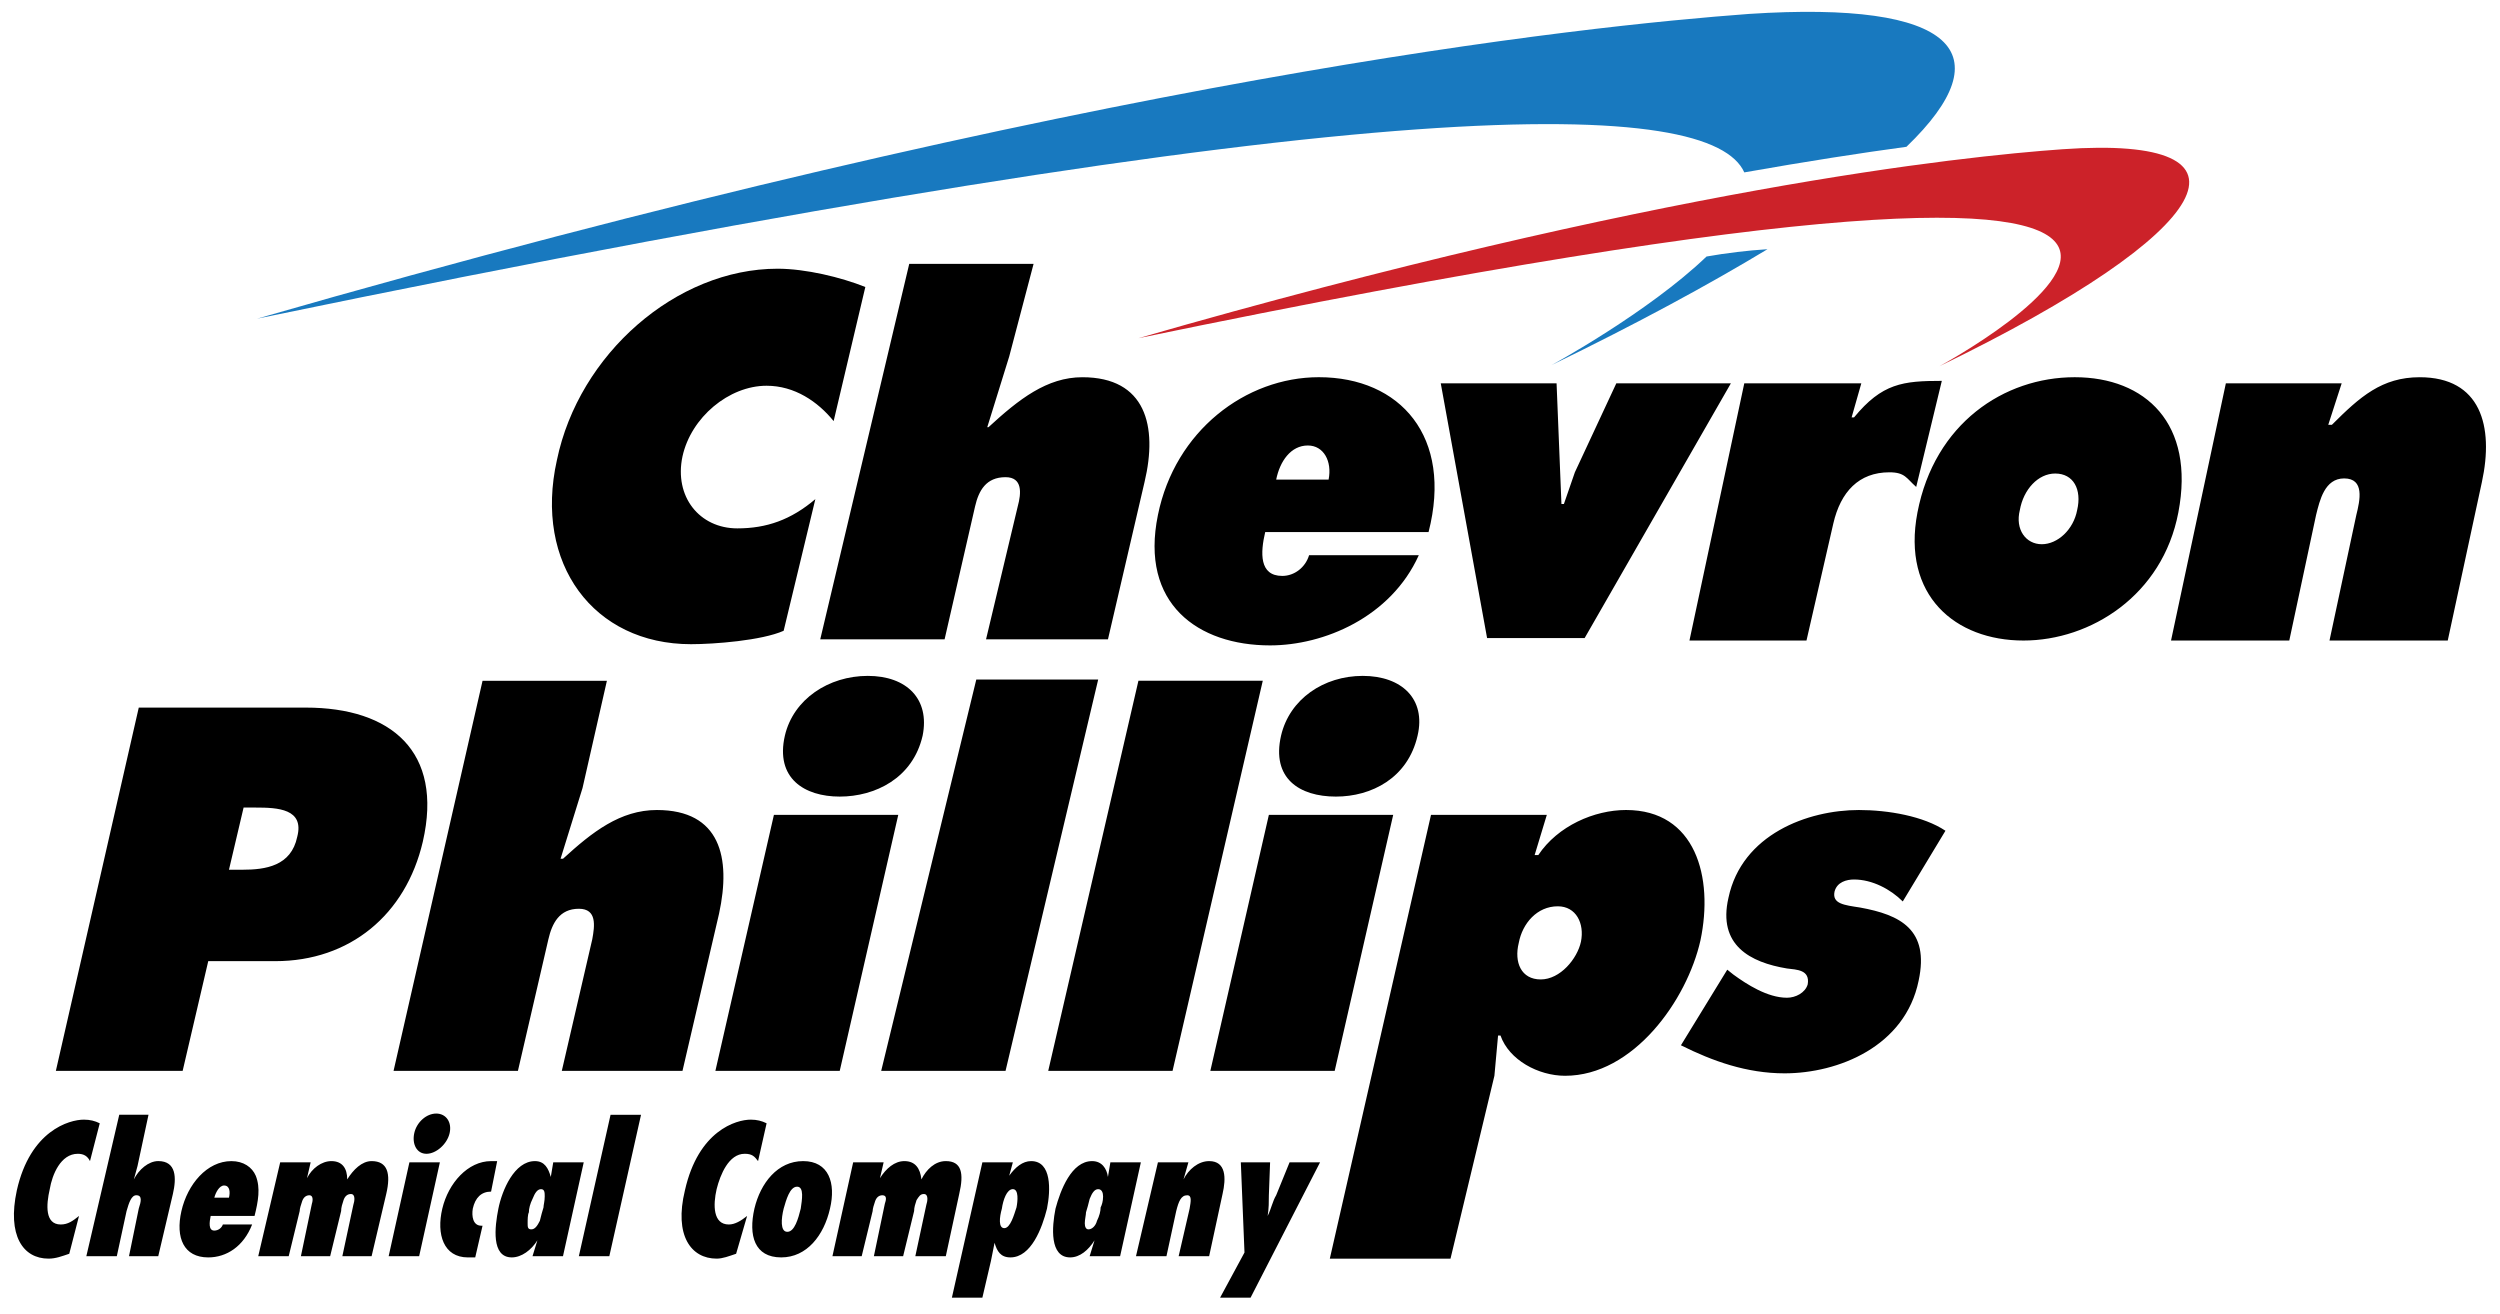 <?xml version="1.0" encoding="utf-8"?>
<!-- Generator: Adobe Illustrator 14.0.0, SVG Export Plug-In . SVG Version: 6.00 Build 43363)  -->
<!DOCTYPE svg PUBLIC "-//W3C//DTD SVG 1.1//EN" "http://www.w3.org/Graphics/SVG/1.1/DTD/svg11.dtd">
<svg version="1.1" id="Layer_1" xmlns="http://www.w3.org/2000/svg" xmlns:xlink="http://www.w3.org/1999/xlink" x="0px" y="0px"
	 width="2181.219px" height="1146.116px" viewBox="139.208 595.253 2181.219 1146.116"
	 enable-background="new 139.208 595.253 2181.219 1146.116" xml:space="preserve">
<g>
	<path fill="#FFFFFF" d="M0,0h2500v2500H0V0z"/>
	<path fill="#1879BF" d="M1681.31,812.686c-51.049,30.842-113.81,64.888-188.27,101.047c0,0,84.031-45.731,135.094-94.666
		C1645.727,815.955,1663.479,813.825,1681.31,812.686L1681.31,812.686z M363.439,873.306
		c734.983-211.666,1158.33-255.283,1301.905-265.919c179.773-11.698,222.314,34.046,137.22,115.938
		c-39.363,5.317-87.222,12.762-141.474,22.334C1632.388,681.847,1359.037,666.957,363.439,873.306L363.439,873.306z"/>
	<path d="M187.945,1529.576l72.333-316.955h145.715c74.46,0,120.191,38.287,102.111,116.987
		c-14.89,63.837-63.812,104.238-128.699,104.238h-58.507l-22.334,95.729H187.945L187.945,1529.576z M351.74,1299.843l-12.763,54.239
		h11.699c20.207,0,42.541-3.19,47.859-28.702c6.381-24.474-17.017-25.537-36.173-25.537H351.74L351.74,1299.843z M482.579,1529.576
		l77.649-340.353h108.492l-21.271,93.603l-19.156,61.685h2.127c25.524-23.385,49.986-42.528,81.904-42.528
		c55.304,0,64.875,41.465,54.253,90.413l-31.906,137.193H629.371l26.588-114.847c2.127-11.699,4.254-26.602-11.699-26.602
		c-17.016,0-23.397,12.763-26.588,26.602l-26.588,114.847H482.579V1529.576L482.579,1529.576z M763.374,1529.576l51.063-223.353
		h108.492l-51.063,223.353H763.374L763.374,1529.576z M896.341,1184.957c34.032,0,54.239,20.206,47.858,52.125
		c-8.509,37.224-41.49,53.189-72.333,53.189c-30.842,0-56.379-15.953-47.858-53.189
		C831.453,1205.163,862.295,1184.957,896.341,1184.957z M1053.768,1529.576l78.7-340.365h108.492l-78.714,340.365H1053.768
		L1053.768,1529.576z M1195.216,1529.576l51.062-223.353h108.479l-51.049,223.353H1195.216z M1328.182,1184.957
		c34.046,0,55.303,20.206,47.846,52.125c-8.508,37.224-40.4,53.189-71.256,53.189c-31.919,0-56.38-15.953-47.858-53.189
		C1264.345,1205.163,1294.136,1184.957,1328.182,1184.957z M1385.611,1059.448h-142.524c-4.254,18.08-5.317,38.287,14.902,38.287
		c10.622,0,20.194-7.445,23.385-18.08h95.729c-24.448,54.239-82.954,78.7-129.749,78.7c-62.761,0-113.81-36.173-97.857-113.81
		c14.89-73.396,76.587-120.19,140.397-120.19C1361.138,924.368,1406.896,976.48,1385.611,1059.448L1385.611,1059.448z
		 M1252.659,1013.717h45.731c3.19-15.953-4.255-29.778-18.094-29.778C1265.408,983.926,1255.85,997.751,1252.659,1013.717
		L1252.659,1013.717z M1949.368,924.368c61.685,0,105.276,40.414,90.412,118.063c-13.825,72.333-76.599,111.683-135.093,111.683
		c-59.557,0-106.365-39.35-92.539-111.683C1827.037,964.782,1887.658,924.368,1949.368,924.368z M1932.339,1008.399
		c-14.889,0-27.664,13.825-30.854,31.905c-4.254,17.017,5.317,29.778,19.156,29.778s27.664-12.762,30.855-29.778
		C1955.724,1022.225,1948.305,1008.399,1932.339,1008.399z M894.2,845.654l-27.651,117.001
		c-13.826-17.017-34.032-30.843-58.493-30.843c-32.97,0-65.938,27.652-73.396,61.685c-7.444,35.109,14.89,62.761,47.858,62.761
		c25.524,0,46.795-7.444,68.078-25.524l-27.664,114.873c-19.144,8.508-60.621,11.698-80.828,11.698
		c-85.094,0-137.22-70.205-117-160.617c19.156-92.539,104.238-166.985,192.523-166.985
		C842.088,829.702,872.93,837.146,894.2,845.654z M1396.247,929.686h101.048l4.254,105.302h2.14l9.571-27.665l36.173-77.637h99.958
		l-127.622,222.302h-85.095L1396.247,929.686L1396.247,929.686z M1833.419,927.559l-22.347,92.539
		c-8.509-7.444-9.572-12.762-23.411-12.762c-26.601,0-42.527,17.016-48.908,44.668l-23.411,102.11h-102.11l47.845-224.429h102.111
		l-8.482,29.778h2.102C1781.293,929.686,1799.373,927.559,1833.419,927.559z M2182.293,929.686l-11.699,36.173h3.19
		c24.474-24.461,43.618-41.478,76.574-41.478c53.202,0,64.9,42.541,54.265,91.476l-29.791,138.271h-103.175l23.411-109.556
		c3.19-12.763,7.444-31.906-10.636-31.906c-17.017,0-21.283,19.144-24.474,31.906l-23.385,109.556H2033.4l47.845-224.429h101.048
		V929.686L2182.293,929.686z M1605.8,1507.255l40.427-65.964l5.317,4.254c11.673,8.509,29.766,20.22,46.782,20.22
		c7.444,0,15.952-4.254,18.093-11.698c2.127-12.763-9.572-12.763-18.093-13.826c-31.919-5.291-60.621-20.193-51.05-61.684
		c11.673-55.304,69.129-76.574,113.784-76.574c25.537,0,56.393,5.318,75.536,18.093l-37.236,61.685
		c-10.636-10.635-26.601-19.156-42.554-19.156c-6.355,0-14.863,2.127-17.004,10.635c-2.127,10.636,8.509,11.699,22.321,13.826
		c35.109,6.381,60.646,19.156,51.075,63.812c-11.699,57.456-70.192,80.854-117,80.854
		C1663.217,1531.729,1633.451,1521.081,1605.8,1507.255L1605.8,1507.255z M908.039,1529.576l82.968-341.429h106.352l-80.827,341.429
		H908.039L908.039,1529.576z M999.515,1153.051l27.652-115.937c3.19-11.699,4.254-25.524-10.636-25.524
		c-17.017,0-23.397,11.698-26.588,25.524l-26.588,115.937H854.863l77.649-327.604h108.492l-21.271,80.841l-19.156,61.697h1.063
		c26.589-24.474,51.063-43.604,81.904-43.604c55.316,0,65.938,42.541,54.253,91.476l-31.906,137.208H999.515V1153.051
		L999.515,1153.051z M1498.358,1385.988c-18.093,0-30.855,14.889-34.046,31.918c-4.229,17.017,2.127,31.893,19.156,31.893
		s31.918-18.066,35.109-32.956C1521.769,1400.891,1514.324,1385.988,1498.358,1385.988z M1488.786,1306.224l-10.635,35.083h3.19
		c17.017-25.511,48.935-39.337,76.573-39.337c60.646,0,76.6,58.494,64.901,113.81c-11.699,52.113-58.521,118.077-118.077,118.077
		c-23.411,0-48.935-13.826-56.367-35.109h-2.127l-3.19,35.109l-38.3,159.541h-105.302l88.285-387.174H1488.786L1488.786,1306.224z
		 M226.231,1575.32l-8.508,32.982c-2.127-4.254-5.318-6.381-10.635-6.381c-14.89,0-22.347,18.093-24.474,30.854
		c-3.19,13.8-4.254,30.829,9.572,30.829c6.381,0,10.635-3.19,15.953-7.444l-8.508,32.982c-6.381,2.127-11.699,4.254-18.093,4.254
		c-22.334,0-36.16-20.22-27.651-59.583c11.699-52.112,45.731-61.685,58.494-61.685
		C217.724,1572.13,221.978,1573.193,226.231,1575.32L226.231,1575.32z M277.281,1691.257h-25.525l8.508-41.49
		c2.127-6.381,3.19-11.673-2.127-11.673c-4.267,0-6.381,6.355-8.508,13.801l-8.508,39.362h-26.588l28.715-123.394h25.524
		l-9.572,44.681c-1.063,4.254-2.127,7.444-3.19,11.698c4.254-8.508,12.762-15.952,21.271-15.952
		c15.953,0,15.953,14.889,12.762,28.702L277.281,1691.257z M326.215,1640.195h12.762c1.064-4.254,1.064-10.609-4.254-10.609
		C330.47,1629.586,327.279,1635.941,326.215,1640.195z M333.66,1663.605h25.524c-7.444,19.156-22.334,28.729-38.3,28.729
		c-21.27,0-28.715-17.017-23.397-40.427c5.318-23.385,22.334-43.592,43.604-43.592c10.635,0,18.08,5.317,21.271,12.763
		c4.254,10.635,2.127,22.32-1.063,35.083h-38.287c-1.077,5.317-2.14,12.763,3.19,12.763
		C329.557,1668.89,332.535,1666.766,333.66,1663.605z M410.247,1609.366l-3.191,13.826c4.255-8.509,12.75-14.89,21.271-14.89
		c9.572,0,13.826,6.381,13.826,15.953c5.317-8.509,12.762-15.953,21.271-15.953c13.825,0,17.017,10.635,12.762,28.702
		l-12.762,54.266h-25.524l9.571-44.681c1.063-3.191,2.127-9.572-2.127-9.572c-3.19,0-5.317,2.127-6.381,5.318
		c-1.063,3.19-2.127,6.381-2.127,9.571l-9.572,39.363h-25.524l9.572-45.745c1.063-3.19,1.063-7.418-2.127-7.418
		c-3.191,0-5.318,2.101-6.382,5.291c-1.063,3.191-2.127,6.382-2.127,8.509l-9.572,39.363h-26.588l19.144-81.892h26.588V1609.366z
		 M504.913,1691.257h-26.602l18.094-81.891h26.588L504.913,1691.257z M511.294,1601.922c-8.508,0-12.762-8.509-10.635-18.093
		c2.14-9.572,10.635-17.017,19.156-17.017c8.508,0,13.825,7.444,11.698,17.017C529.387,1593.4,519.803,1601.922,511.294,1601.922
		L511.294,1601.922z M560.216,1664.67l-6.381,27.664h-6.381c-21.284,0-27.652-20.22-22.348-42.554
		c5.318-22.347,22.348-41.465,42.554-41.465h5.318l-5.318,26.602c-8.508,0-13.825,5.291-15.952,14.863
		c-1.063,6.381,0,14.89,7.457,14.89H560.216z M602.77,1667.859c3.19,0,5.318-3.19,7.445-7.444c1.063-4.254,2.127-8.508,3.19-11.698
		c0-2.128,1.063-5.318,1.063-9.572c0-3.19,0-6.355-3.19-6.355s-5.318,3.165-7.445,8.482c-2.14,4.254-3.19,8.509-3.19,11.699
		c-1.076,2.127-1.076,6.381-1.076,9.571S599.579,1667.859,602.77,1667.859L602.77,1667.859z M648.501,1609.366l-18.093,81.891
		H603.82l4.254-13.825c-5.317,8.508-13.825,14.889-22.334,14.889c-18.08,0-14.889-26.601-11.698-42.554
		c3.19-15.952,13.825-41.464,31.905-41.464c8.508,0,11.699,6.381,13.826,13.826l2.127-12.763H648.501L648.501,1609.366z
		 M670.835,1691.257h-26.588l27.665-123.381H698.5L670.835,1691.257z M808.056,1575.32l-7.445,32.982
		c-3.19-4.254-5.317-6.381-11.698-6.381c-13.826,0-21.283,18.093-24.461,30.854c-3.19,13.8-3.19,30.829,10.635,30.829
		c5.317,0,10.636-3.19,15.953-7.444l-9.572,32.982c-6.381,2.127-11.698,4.254-17.016,4.254c-22.334,0-37.236-20.22-27.652-59.583
		c11.699-52.112,44.668-61.685,57.443-61.685C799.534,1572.13,803.801,1573.193,808.056,1575.32L808.056,1575.32z M839.961,1608.303
		c22.334,0,28.715,19.131,23.397,41.464c-5.317,23.411-20.207,42.554-42.541,42.554c-23.397,0-28.715-19.156-23.397-42.554
		C802.737,1627.434,817.627,1608.303,839.961,1608.303z M834.644,1630.624c-6.382,0-9.572,11.698-11.699,19.156
		c-2.127,8.508-3.19,20.22,3.19,20.22c6.382,0,9.572-11.699,11.699-20.22C838.897,1642.322,841.024,1630.624,834.644,1630.624
		L834.644,1630.624z M910.166,1609.366l-3.19,13.826c5.317-8.509,12.763-14.89,21.271-14.89c9.571,0,13.826,6.381,14.89,15.953
		c4.254-8.509,11.698-15.953,21.271-15.953c13.825,0,15.952,10.635,11.698,28.702l-11.698,54.266h-26.589l9.572-44.681
		c1.063-3.191,2.14-9.572-2.127-9.572c-3.19,0-4.255,2.127-6.382,5.318c-1.063,3.19-2.127,6.381-2.127,9.571l-9.571,39.363h-25.524
		l9.559-45.745c1.076-3.19,2.14-7.418-2.127-7.418c-3.19,0-5.318,2.101-6.381,5.291c-1.064,3.191-2.128,6.382-2.128,8.509
		l-9.559,39.35h-25.524l18.08-81.891H910.166L910.166,1609.366z M1015.455,1666.797c5.317,0,8.508-11.699,10.635-18.094
		c1.063-5.317,2.127-15.939-3.19-15.939s-8.508,9.546-9.571,17.004C1011.214,1657.212,1010.15,1666.797,1015.455,1666.797z
		 M1022.912,1609.366l-3.19,11.699c5.317-7.445,11.699-12.763,19.144-12.763c18.08,0,17.016,25.512,13.825,41.465
		c-4.254,17.016-13.825,42.554-31.905,42.554c-8.508,0-11.698-5.318-13.826-12.763l-3.19,15.953l-7.444,31.918h-26.601
		l26.601-118.076h26.588V1609.366z M1088.863,1667.859c3.191,0,6.382-3.19,7.445-7.444c2.127-4.254,3.19-8.508,3.19-11.698
		c1.063-2.128,2.14-5.318,2.14-9.572c0-3.19-1.076-6.355-4.267-6.355s-5.318,3.165-7.445,8.482
		c-1.063,4.254-2.127,8.509-3.19,11.699c0,2.127-1.063,6.381-1.063,9.571S1086.736,1667.859,1088.863,1667.859z M1134.595,1609.366
		l-18.093,81.891h-26.588l4.254-13.825c-5.317,8.508-12.762,14.889-21.27,14.889c-18.08,0-15.953-26.601-12.763-42.554
		c4.267-15.952,13.826-41.464,31.919-41.464c8.508,0,12.762,6.381,13.825,13.826l2.127-12.763H1134.595L1134.595,1609.366z
		 M1176.072,1609.366l-4.254,14.89c4.254-8.509,12.762-15.953,22.347-15.953c14.876,0,14.876,14.89,11.699,28.702l-11.699,54.266
		h-26.601l9.571-41.49c1.063-6.382,2.127-11.673-2.127-11.673c-5.317,0-7.444,5.291-9.571,13.8l-8.509,39.363h-26.588l19.144-81.892
		h26.588V1609.366L1176.072,1609.366z M1230.325,1727.43h-26.589l21.271-39.363l-3.19-78.7h25.538l-1.077,28.728
		c0,5.292,0,11.673-1.063,18.067c3.19-6.381,4.254-12.763,7.444-18.067l11.687-28.728h26.601L1230.325,1727.43L1230.325,1727.43z"/>
	<path fill="#CC2229" d="M1132.468,890.322c454.176-130.826,716.891-158.49,806.266-164.858
		c180.812-12.763,136.131,71.256-107.429,189.333C1831.292,914.797,2338.656,640.369,1132.468,890.322L1132.468,890.322z"/>
</g>
</svg>
